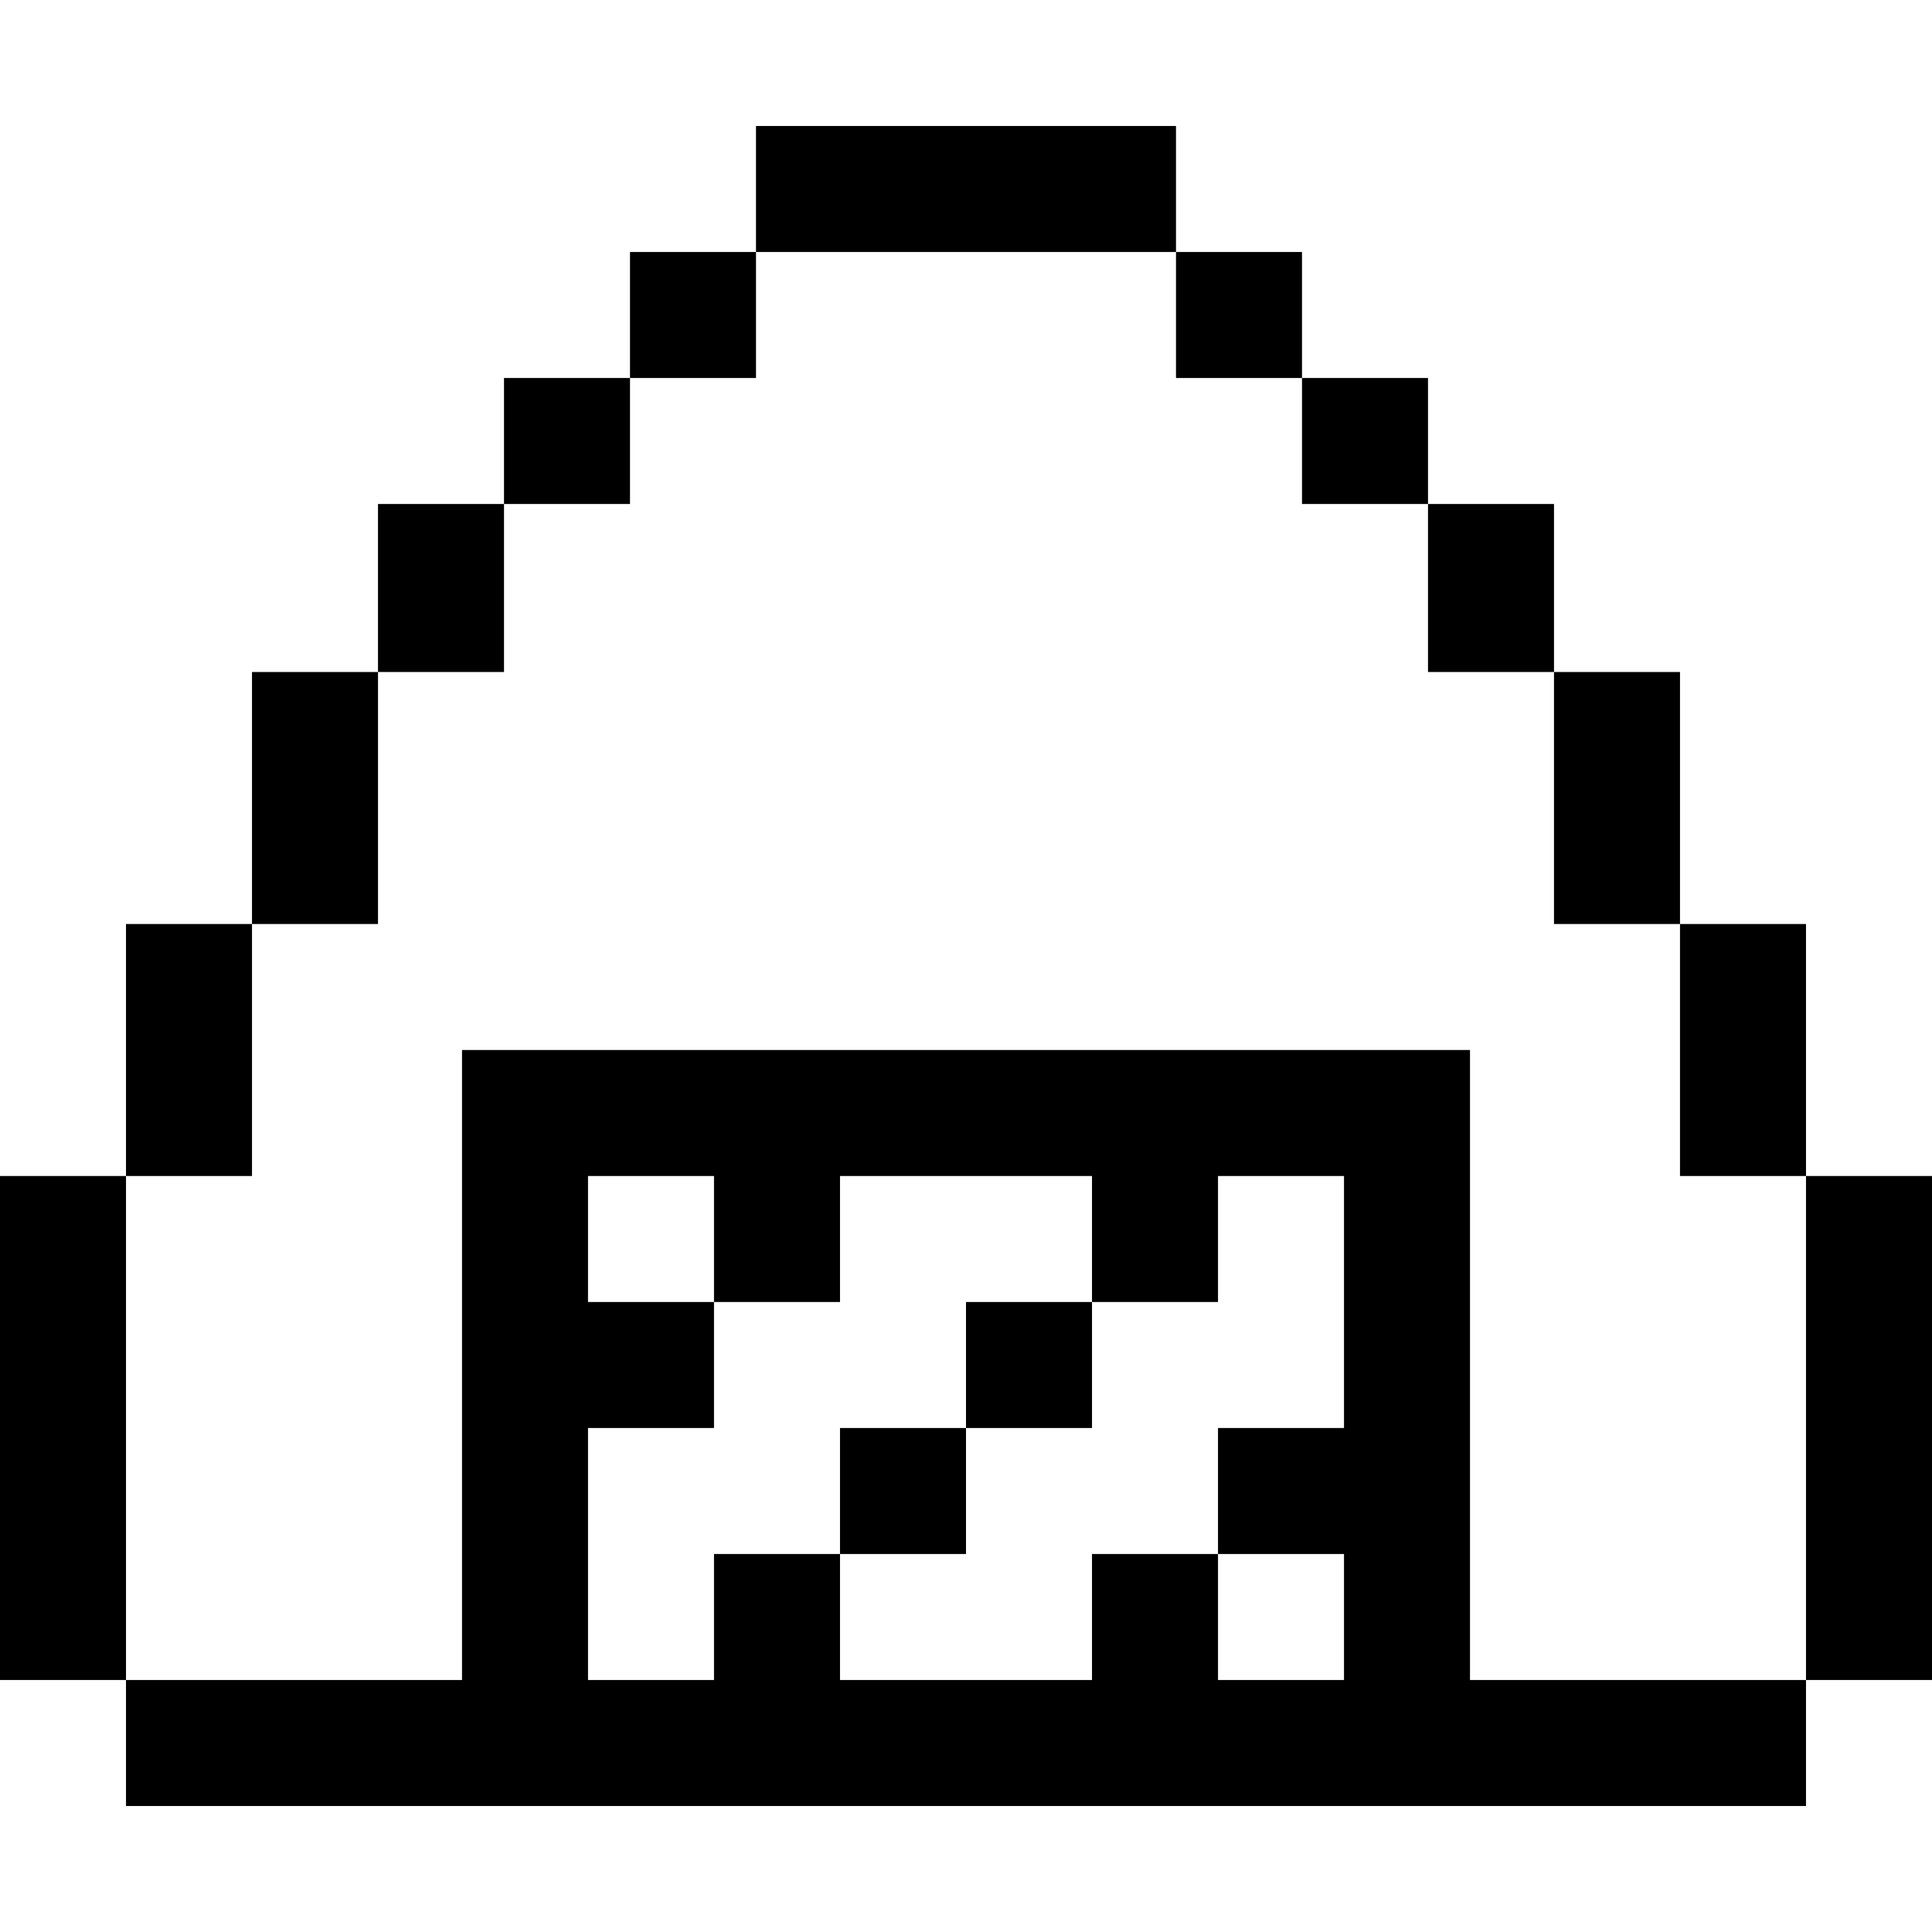 <?xml version="1.0" encoding="iso-8859-1"?>
<!-- Generator: Adobe Illustrator 19.0.0, SVG Export Plug-In . SVG Version: 6.00 Build 0)  -->
<svg version="1.1" id="Layer_1" xmlns="http://www.w3.org/2000/svg" xmlns:xlink="http://www.w3.org/1999/xlink" x="0px" y="0px"
	 viewBox="0 0 512 512" style="enable-background:new 0 0 512 512;" xml:space="preserve">
<g>
	<g>
		<rect x="200.348" y="33.391" width="111.304" height="33.391"/>
	</g>
</g>
<g>
	<g>
		<rect x="311.652" y="66.783" width="33.391" height="33.391"/>
	</g>
</g>
<g>
	<g>
		<rect x="345.043" y="100.174" width="33.391" height="33.391"/>
	</g>
</g>
<g>
	<g>
		<rect x="133.565" y="100.174" width="33.391" height="33.391"/>
	</g>
</g>
<g>
	<g>
		<rect x="100.174" y="133.565" width="33.391" height="44.522"/>
	</g>
</g>
<g>
	<g>
		<rect x="66.783" y="178.087" width="33.391" height="66.783"/>
	</g>
</g>
<g>
	<g>
		<rect x="33.391" y="244.87" width="33.391" height="66.783"/>
	</g>
</g>
<g>
	<g>
		<rect y="311.652" width="33.391" height="133.565"/>
	</g>
</g>
<g>
	<g>
		<rect x="478.609" y="311.652" width="33.391" height="133.565"/>
	</g>
</g>
<g>
	<g>
		<rect x="445.217" y="244.87" width="33.391" height="66.783"/>
	</g>
</g>
<g>
	<g>
		<rect x="411.826" y="178.087" width="33.391" height="66.783"/>
	</g>
</g>
<g>
	<g>
		<rect x="378.435" y="133.565" width="33.391" height="44.522"/>
	</g>
</g>
<g>
	<g>
		<path d="M389.565,445.217V278.261h-267.13v166.957H33.391v33.391h445.217v-33.391H389.565z M356.174,378.435h-33.391v33.391
			h33.391v33.391h-33.391v-33.391h-33.391v33.391h-66.783v-33.391h-33.391v33.391h-33.391v-66.783h33.391v-33.391h-33.391v-33.391
			h33.391v33.391h33.391v-33.391h66.783v33.391h33.391v-33.391h33.391V378.435z"/>
	</g>
</g>
<g>
	<g>
		<rect x="222.609" y="378.435" width="33.391" height="33.391"/>
	</g>
</g>
<g>
	<g>
		<rect x="256" y="345.043" width="33.391" height="33.391"/>
	</g>
</g>
<g>
	<g>
		<rect x="166.957" y="66.783" width="33.391" height="33.391"/>
	</g>
</g>
<g>
</g>
<g>
</g>
<g>
</g>
<g>
</g>
<g>
</g>
<g>
</g>
<g>
</g>
<g>
</g>
<g>
</g>
<g>
</g>
<g>
</g>
<g>
</g>
<g>
</g>
<g>
</g>
<g>
</g>
</svg>
